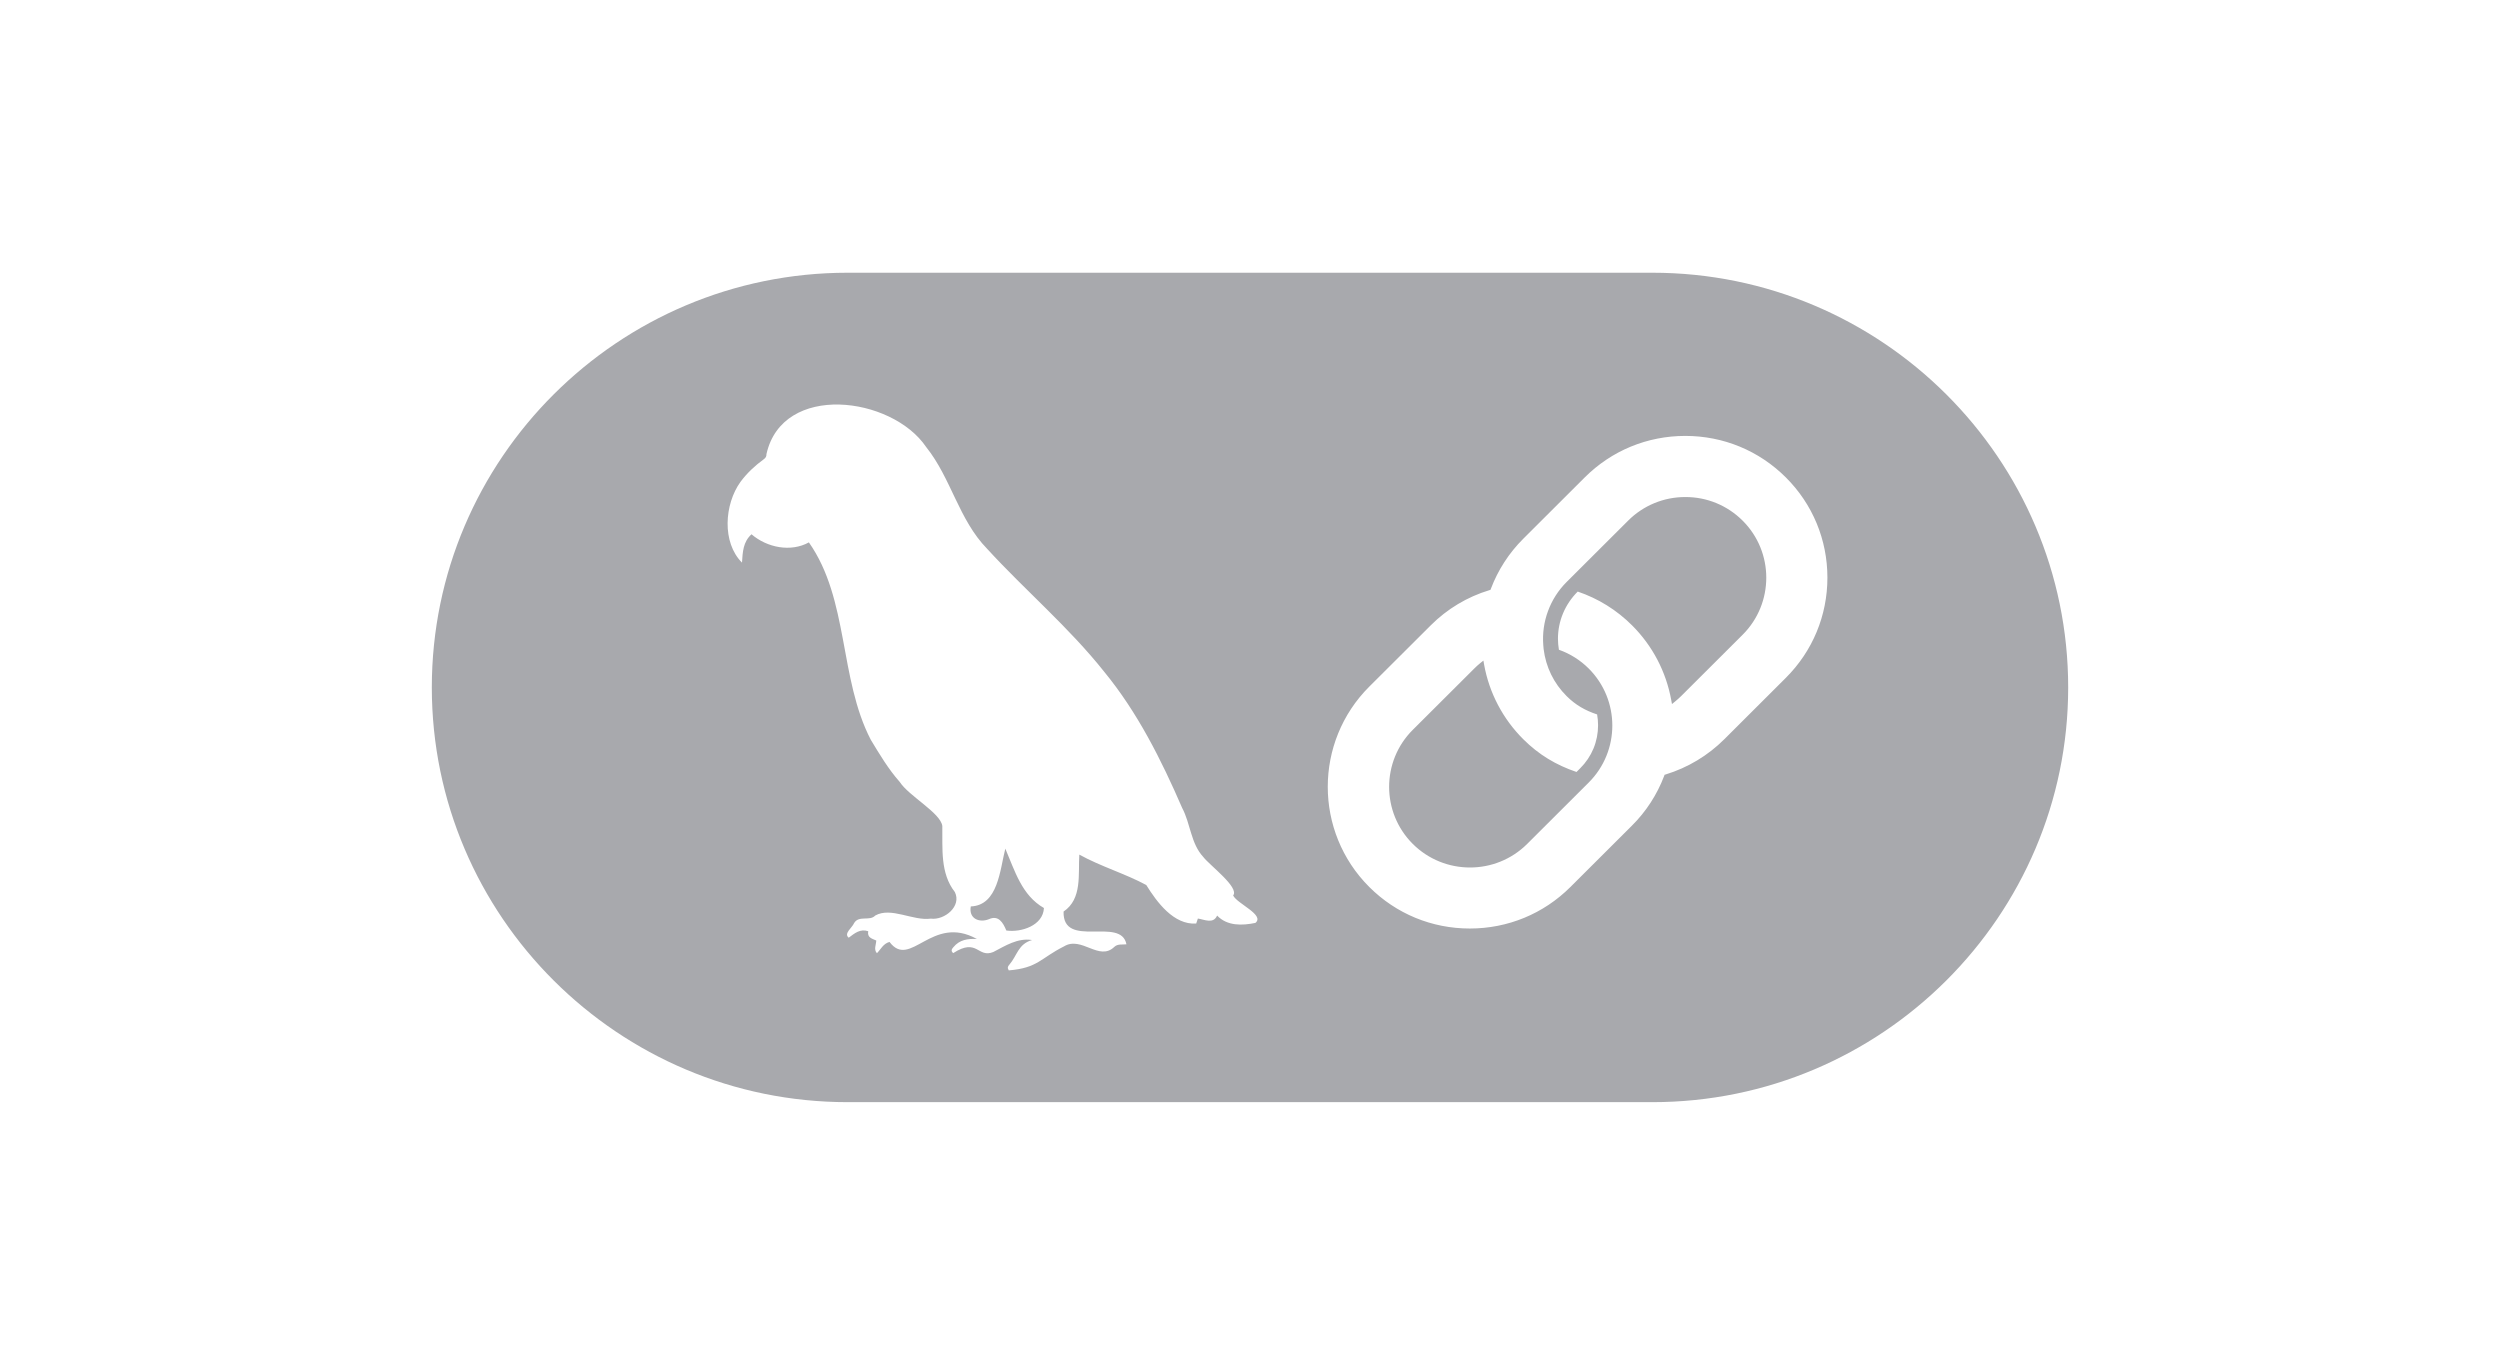 <svg width="110" height="60" viewBox="0 0 110 60" fill="none" xmlns="http://www.w3.org/2000/svg">
<path d="M37.296 12C27.208 12 19 20.186 19 30.247C19 40.309 27.208 48.495 37.296 48.495H72.704C82.792 48.495 91 40.309 91 30.247C91 20.186 82.792 12 72.704 12H37.296ZM36.932 17.8C38.411 17.838 39.992 18.549 40.751 19.669C41.853 21.047 42.185 22.869 43.434 24.148C45.116 25.984 47.031 27.6 48.583 29.555C50.05 31.341 51.099 33.436 52.014 35.547C52.387 36.248 52.391 37.108 52.944 37.706C53.216 38.067 54.547 39.051 54.258 39.4C54.425 39.761 55.669 40.258 55.237 40.608C54.654 40.728 53.999 40.751 53.553 40.285C53.388 40.663 53.004 40.464 52.707 40.415C52.681 40.489 52.656 40.562 52.632 40.636C51.645 40.702 50.906 39.698 50.436 38.941C49.502 38.437 48.443 38.13 47.49 37.603C47.435 38.471 47.625 39.548 46.797 40.109C46.755 41.778 49.328 40.306 49.563 41.55C49.38 41.57 49.178 41.522 49.031 41.662C48.359 42.313 47.59 41.168 46.816 41.641C45.776 42.163 45.673 42.589 44.387 42.697C44.316 42.589 44.344 42.519 44.405 42.454C44.767 42.034 44.793 41.54 45.411 41.361C44.775 41.261 44.242 41.611 43.706 41.888C43.009 42.173 43.014 41.245 41.942 41.937C41.823 41.84 41.88 41.752 41.948 41.678C42.22 41.346 42.578 41.297 42.983 41.315C40.994 40.21 40.057 42.667 39.139 41.445C38.863 41.518 38.759 41.765 38.585 41.941C38.435 41.776 38.548 41.577 38.556 41.383C38.376 41.3 38.149 41.261 38.202 40.974C37.85 40.855 37.605 41.062 37.344 41.259C37.108 41.077 37.503 40.812 37.577 40.622C37.787 40.257 38.267 40.547 38.51 40.284C39.202 39.892 40.166 40.528 40.956 40.42C41.565 40.497 42.32 39.873 42.014 39.251C41.363 38.42 41.477 37.335 41.462 36.342C41.382 35.763 39.989 35.027 39.587 34.403C39.089 33.842 38.702 33.189 38.314 32.549C36.914 29.846 37.355 26.374 35.591 23.865C34.793 24.305 33.753 24.097 33.066 23.508C32.694 23.845 32.678 24.287 32.648 24.756C31.758 23.867 31.871 22.188 32.583 21.2C32.873 20.809 33.221 20.488 33.608 20.205C33.696 20.141 33.726 20.079 33.724 19.981C34.076 18.401 35.453 17.763 36.932 17.8ZM74.153 19.18C75.826 19.18 77.395 19.828 78.576 21.005C79.756 22.182 80.406 23.749 80.406 25.416C80.406 27.084 79.755 28.65 78.576 29.826L75.87 32.526C75.149 33.245 74.264 33.777 73.29 34.076L73.241 34.09L73.224 34.139C72.912 34.963 72.427 35.711 71.802 36.331L69.096 39.03C67.916 40.207 66.345 40.855 64.673 40.855C63 40.855 61.431 40.207 60.251 39.03C57.812 36.598 57.812 32.642 60.251 30.209L62.957 27.511C63.675 26.793 64.559 26.262 65.531 25.968L65.582 25.952L65.599 25.905C65.912 25.078 66.398 24.328 67.025 23.704L69.73 21.005C70.91 19.828 72.481 19.18 74.153 19.18ZM74.153 21.87C73.686 21.869 73.223 21.959 72.791 22.138C72.36 22.316 71.967 22.578 71.637 22.909L68.932 25.607C68.57 25.968 68.291 26.403 68.114 26.882C67.936 27.361 67.865 27.873 67.904 28.383L67.919 28.554C68.016 29.35 68.367 30.067 68.932 30.629C69.322 31.018 69.752 31.264 70.273 31.435C70.301 31.592 70.315 31.751 70.315 31.91C70.316 32.261 70.248 32.609 70.114 32.934C69.979 33.259 69.781 33.553 69.532 33.801L69.366 33.967C68.462 33.659 67.709 33.208 67.028 32.53C66.128 31.636 65.524 30.487 65.3 29.239L65.27 29.066L65.132 29.176C65.04 29.251 64.952 29.33 64.869 29.414L62.162 32.113C60.775 33.496 60.775 35.749 62.162 37.132C62.855 37.823 63.767 38.17 64.68 38.17C65.593 38.17 66.503 37.823 67.196 37.132L69.902 34.433C71.289 33.05 71.289 30.799 69.902 29.414C69.532 29.045 69.084 28.763 68.592 28.589C68.565 28.43 68.551 28.268 68.55 28.106C68.55 27.329 68.857 26.591 69.42 26.029C70.326 26.338 71.13 26.837 71.809 27.514C72.711 28.414 73.307 29.551 73.535 30.805L73.567 30.978L73.704 30.866C73.796 30.792 73.885 30.712 73.97 30.628L76.676 27.929C78.062 26.546 78.064 24.292 76.676 22.909C76.345 22.578 75.953 22.316 75.52 22.137C75.088 21.959 74.625 21.868 74.157 21.87H74.153ZM44.234 37.34C43.997 38.264 43.918 39.837 42.715 39.883C42.616 40.416 43.083 40.616 43.511 40.445C43.934 40.252 44.136 40.597 44.278 40.942C44.931 41.037 45.897 40.725 45.933 39.953C44.958 39.393 44.657 38.327 44.234 37.34Z" fill="#A8A9AD"/>
</svg>
